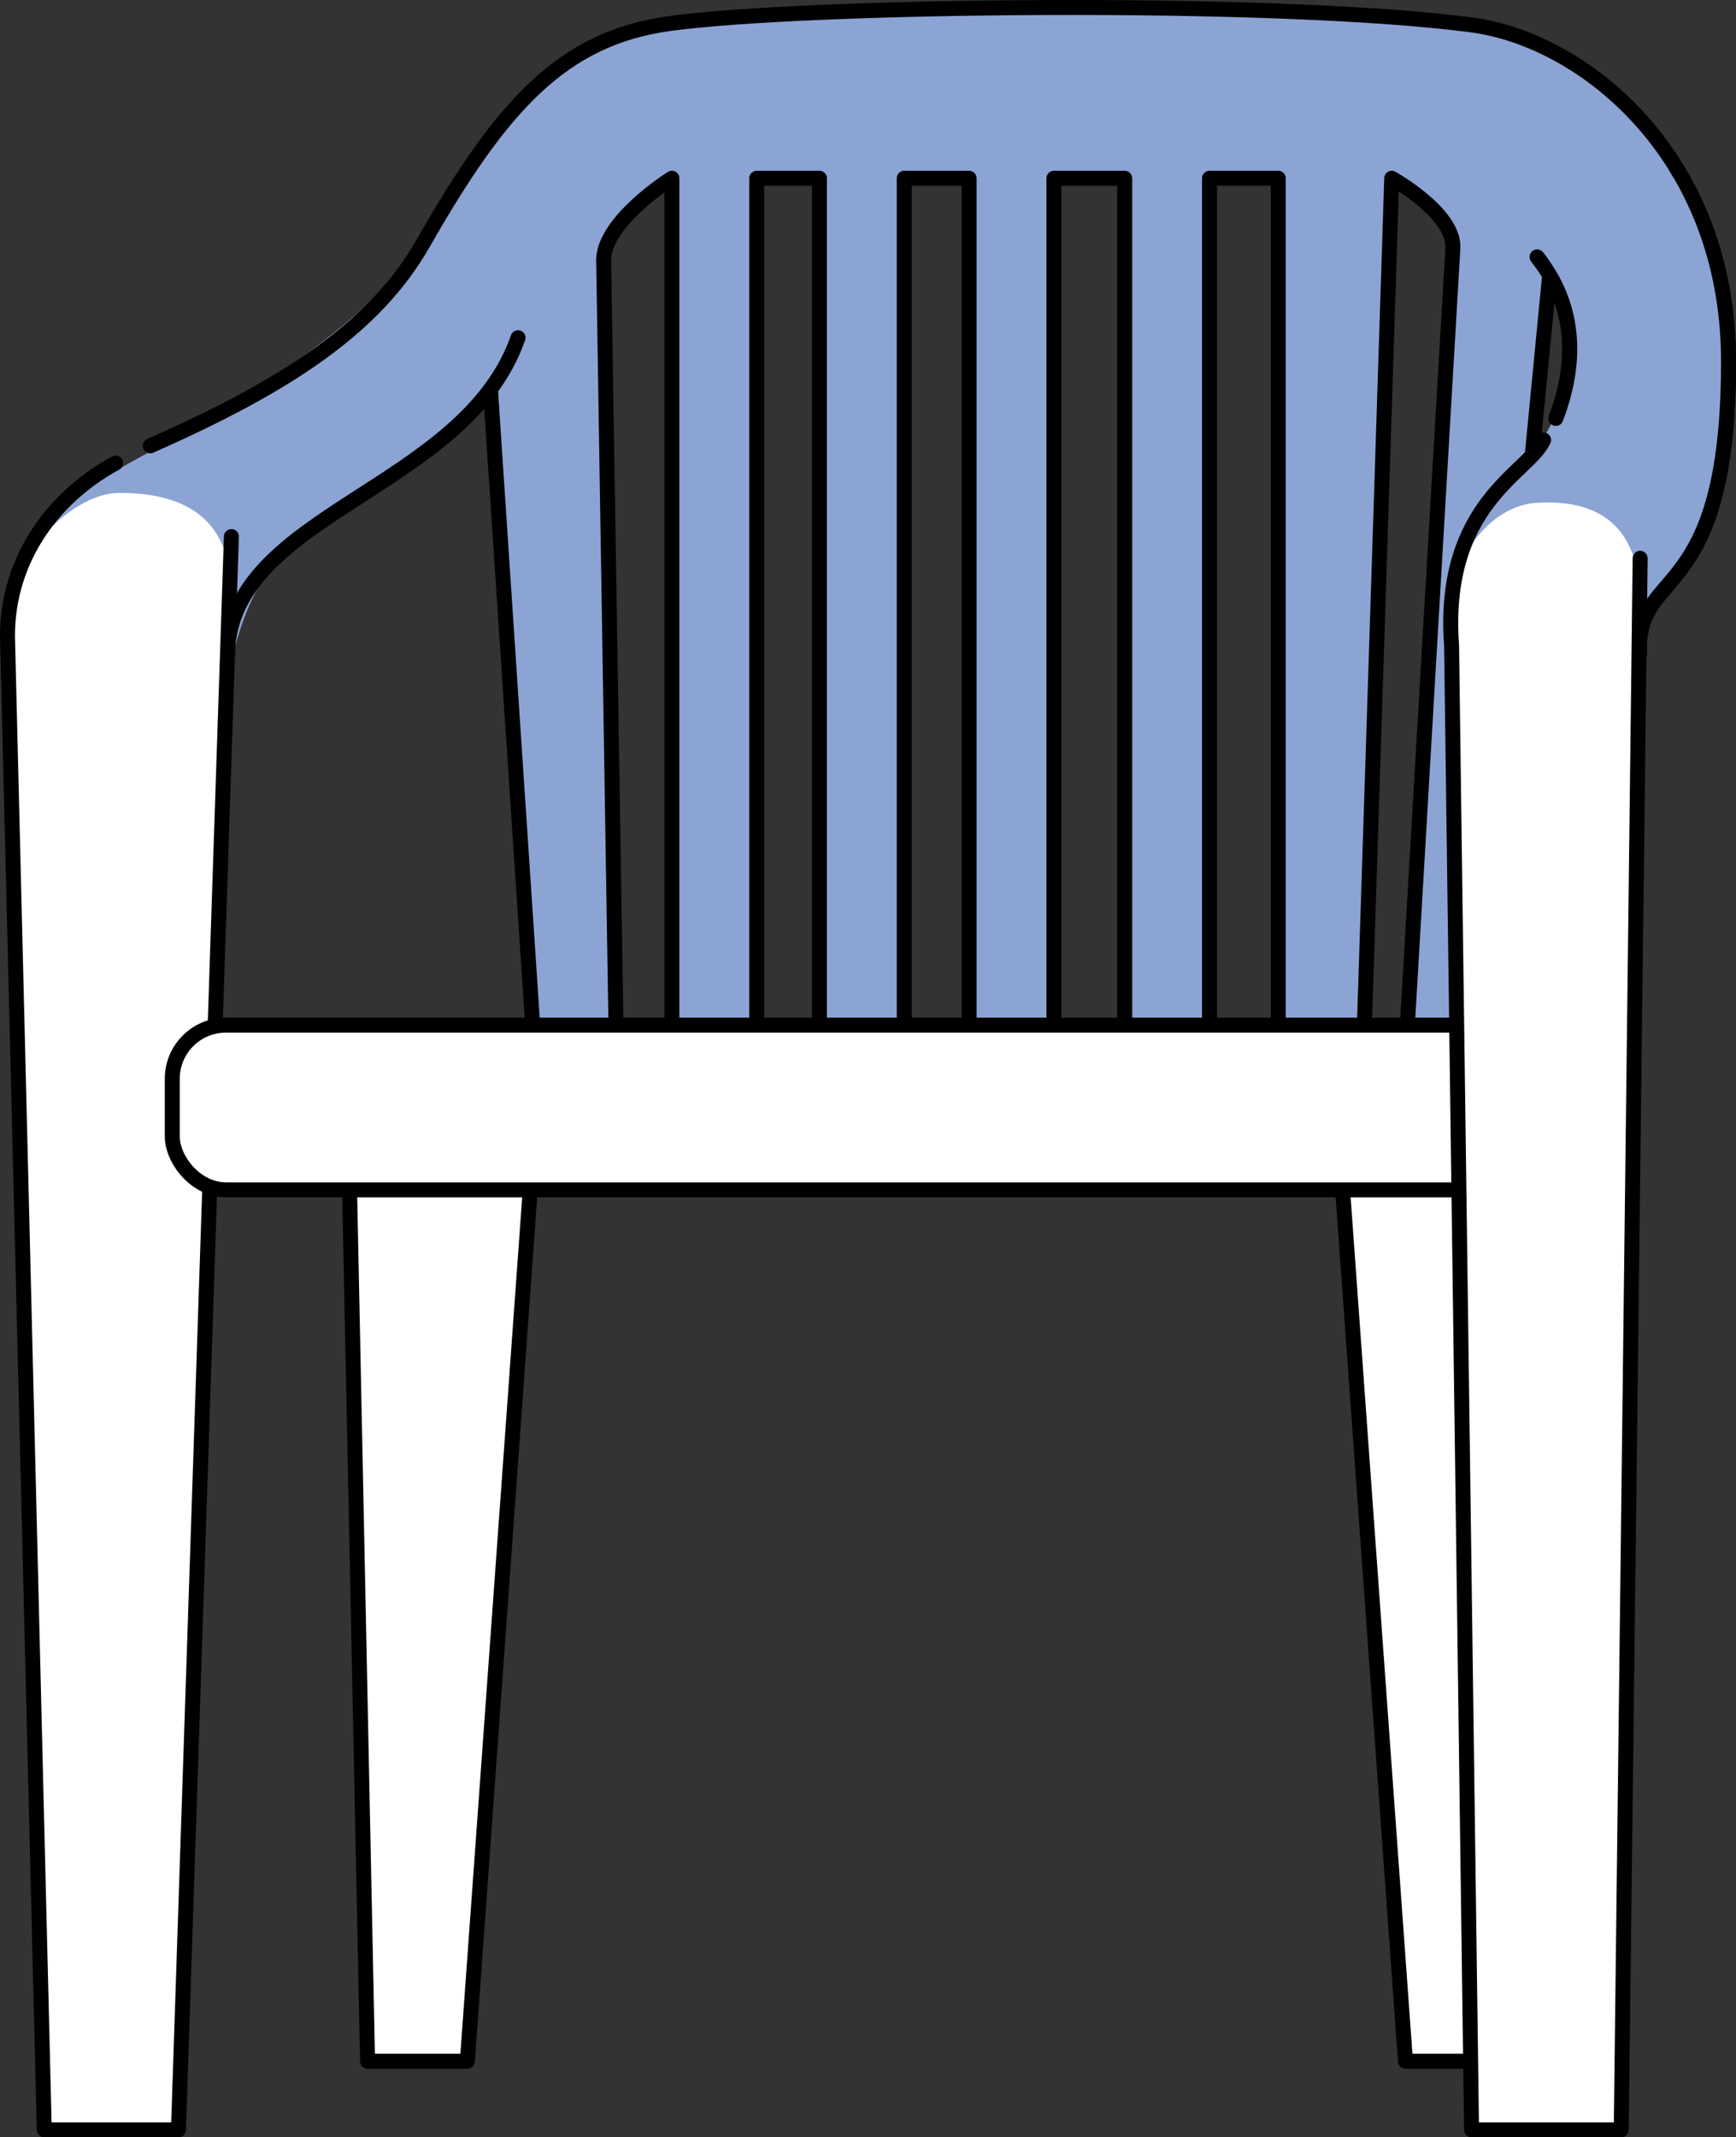 <?xml version="1.0" encoding="UTF-8"?>
<svg id="_レイヤー_2" data-name="レイヤー 2" xmlns="http://www.w3.org/2000/svg" viewBox="0 0 173.949 214.129">
  <rect x="0" y="0" width="173.949" height="214.129" fill="#333333" stroke="none"/>
  <defs>
    <style>
      .cls-1, .cls-2, .cls-3 {
        fill: #fff;
      }

      .cls-1, .cls-3, .cls-4 {
        stroke: #000;
        stroke-width: 1.5px;
      }

      .cls-1, .cls-4 {
        stroke-linejoin: round;
      }

      .cls-3 {
        stroke-miterlimit: 10;
      }

      .cls-4 {
        fill: none;
        stroke-linecap: round;
      }

      .cls-5 {
        fill: #8ca4d4;
      }
    </style>
  </defs>
  <g id="_レイヤー_14" data-name="レイヤー 14">
    <g>
      <polygon class="cls-1" points="36.829 206.507 34.829 109.507 53.829 109.507 46.829 206.507 36.829 206.507"/>
      <polygon class="cls-1" points="150.829 206.507 152.829 109.507 133.829 109.507 140.829 206.507 150.829 206.507"/>
      <polygon class="cls-5" points="140.645 109.094 145.416 23.17 139.488 16.72 155.451 12.734 149.775 109.629 140.645 109.094"/>
      <path d="M154.7,25.747c-.562,5.805-1.124,11.609-1.686,17.414-.08.827-.16,1.655-.24,2.482-.093.96,1.407.953,1.5,0,.562-5.805,1.124-11.609,1.686-17.414.08-.827.16-1.655.24-2.482.093-.96-1.407-.953-1.5,0h0Z"/>
      <path class="cls-5" d="M147.45,2.495l-.034.312c-.674-.215-1.314-.369-1.892-.449-19.802-2.766-59.111-3.341-78.432,0-1.843.319-3.783.77-5.791,1.53l.228-.727s-1.125.497-3.127,2.043c-3.73,1.982-7.645,5.26-11.594,10.939v1.465c-1.315,1.764-2.695,3.729-4.132,5.925-4.786,7.317-12.142,12.436-22.079,18.56C9.878,48.698.109,50.259.913,67.935l21.765,1.09c2.604-16.539,11.079-16.589,15.564-20.22,2.71-2.194,6.717-4.025,10.587-9.079.174-.227.656-.586,1.051-.862l3.949,71.393,8-.75s-1.256-61.611-1.256-84.207c0-1.36,3.889-5.518,5.762-7.442h.989v89.052h8.5V17.858h6.282v89.052h8.5V17.858h6.5v89.052h8.5V17.858h7.091v89.052h8.5V17.858h6.883v89.052h8.5l2.873-89.052h6.339l-.374,3.464c14.508,3.584,12.3,14.578,11.151,18.404-2.725,9.074-11.118,9.128-11.118,24.957l18.856-.701c.518-6.691,8.795-5.102,8.795-30.497,0-9.301-7.339-28.16-25.651-30.99Z"/>
      <g>
        <path class="cls-4" d="M49.142,39.015l4.687,70.492"/>
        <path class="cls-4" d="M154.023,25.747c4.052,5.095,3.914,10.841,1.874,16.174"/>
        <path class="cls-4" d="M53.829,109.507l8-0-1.338-83.15c-.306-4.045,6.833-8.499,6.833-8.499v89.052h8.5V17.858h6.282v89.052h8.5V17.858h6.5v89.052h8.5V17.858h7.09v89.052h8.5V17.858h6.883v89.052h8.5l2.873-89.052s6.314,3.51,6.128,7l-4.715,80.495"/>
        <path class="cls-4" d="M22.786,65.795c0-14.387,23.766-16.616,29.125-31.962"/>
        <path class="cls-4" d="M164.287,65.488c-.435-8.871,8.913-4.566,8.913-29.243,0-20.627-14.496-32.277-25.75-33.75C127.69-.092,80.763.484,67.092,2.358c-10.742,1.473-16.831,8.235-24.684,22-4.813,8.437-13.562,14.216-27.347,20.305"/>
      </g>
      <g>
        <path class="cls-5" d="M168.3,17.435c3.311,5.73,4.8,11.86,4.8,16.05,0,25.395-8.277,23.806-8.795,30.497l-18.856.7c0-15.829,8.393-15.882,11.118-24.957.79-2.63,2.08-8.648-1.905-13.318"/>
        <g>
          <path class="cls-4" d="M154.023,25.747c4.052,5.095,3.914,10.841,1.874,16.174"/>
          <path class="cls-4" d="M164.287,65.488c-.435-8.871,8.913-4.566,8.913-29.243,0-7.735-2.039-14.208-5.18-19.355"/>
        </g>
      </g>
      <path class="cls-2" d="M11.968,49.379c10.732,0,11.378,6.907,11.213,11.628l-5.301,152.372H4.436L.75,61.181c0-4.622,6.119-11.802,11.218-11.802Z"/>
      <path class="cls-4" d="M23.186,53.757l-5.306,159.622H4.436L.768,64.523c-.343-7.98,4.29-14.58,10.813-18.13"/>
      <rect class="cls-3" x="17.262" y="102.705" width="138.188" height="16.5" rx="5.372" ry="5.372"/>
      <path class="cls-2" d="M147.45,213.379l-2.033-152.593c0-4.665,3.755-10.108,8.533-10.407,9.309-.581,10.452,5.846,10.394,10.552l-1.894,152.448h-15Z"/>
      <path class="cls-4" d="M164.344,55.933l-1.894,157.447h-15l-2-148.697c-1.04-14.246,7.775-17.326,9.222-20.6"/>
    </g>
  </g>
</svg>
